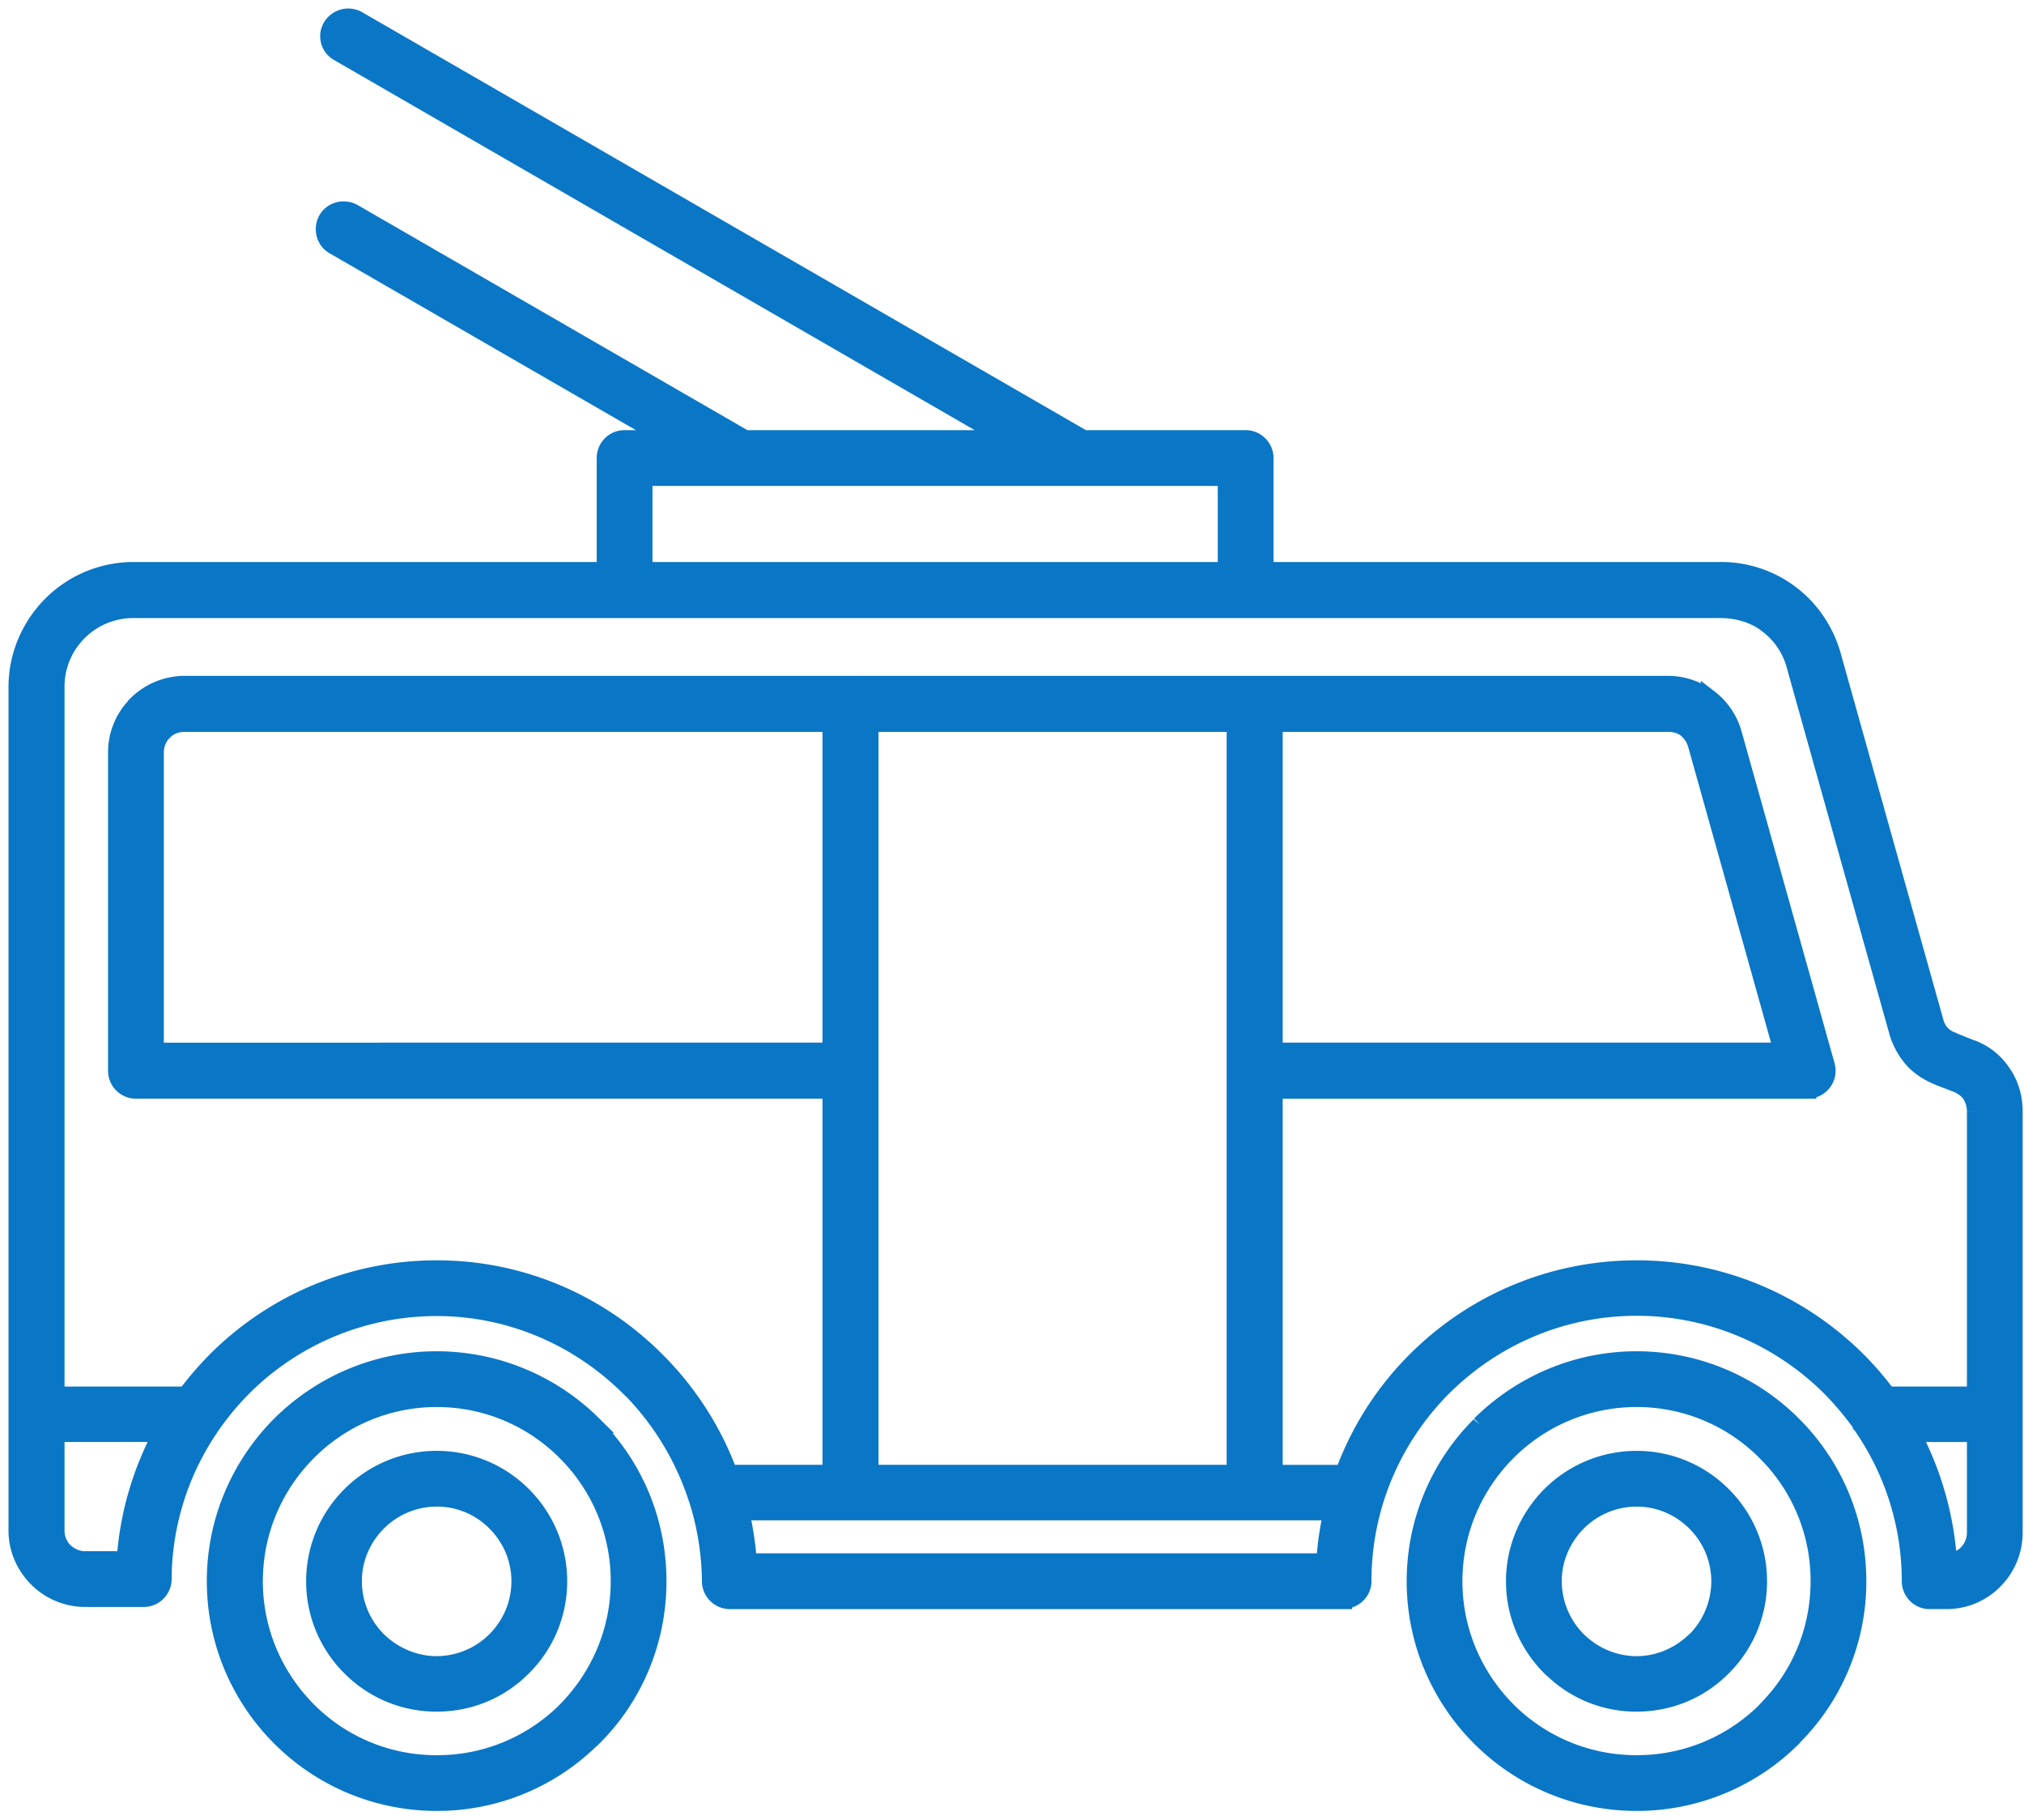 <svg width="119" height="107" viewBox="0 0 119 107" fill="none" xmlns="http://www.w3.org/2000/svg"><path fill-rule="evenodd" clip-rule="evenodd" d="M87.018 83.759l-.064.079a12.985 12.985 0 0 0 .063 18.32 12.983 12.983 0 0 0 9.208 3.813c3.592 0 6.851-1.455 9.208-3.813l.048-.063a12.935 12.935 0 0 0 3.749-9.129c0-3.607-1.455-6.85-3.813-9.207a12.985 12.985 0 0 0-9.192-3.813 13.05 13.05 0 0 0-9.207 3.813zm9.207-1.535a10.715 10.715 0 0 0-7.594 3.148l-.047.048a10.722 10.722 0 0 0-3.1 7.546c0 2.959 1.202 5.633 3.147 7.595a10.705 10.705 0 0 0 7.594 3.132c2.959 0 5.648-1.187 7.594-3.132l.048-.064a10.644 10.644 0 0 0 3.085-7.53 10.64 10.64 0 0 0-3.133-7.579 10.662 10.662 0 0 0-7.594-3.164zM16.473 83.76c-2.342 2.357-3.813 5.6-3.813 9.207 0 3.592 1.471 6.85 3.813 9.192a12.983 12.983 0 0 0 9.207 3.813c3.592 0 6.85-1.455 9.192-3.813h.016c2.358-2.341 3.797-5.6 3.797-9.192 0-3.607-1.44-6.85-3.813-9.207h.016a13.052 13.052 0 0 0-9.207-3.813 13.05 13.05 0 0 0-9.208 3.813zm9.207-1.535a10.65 10.65 0 0 0-7.578 3.148 10.715 10.715 0 0 0-3.148 7.594c0 2.959 1.202 5.633 3.148 7.595a10.64 10.64 0 0 0 7.578 3.132c2.975 0 5.648-1.187 7.594-3.132 1.93-1.962 3.133-4.636 3.133-7.595a10.7 10.7 0 0 0-3.133-7.578v-.016.016a10.663 10.663 0 0 0-7.594-3.164zm65.467 5.68l-.063.063c-1.25 1.297-2.041 3.054-2.041 5 0 1.977.807 3.765 2.104 5.062h.016a7.073 7.073 0 0 0 5.062 2.104 7.07 7.07 0 0 0 5.063-2.104l.063-.063a7.122 7.122 0 0 0 2.041-5 7.14 7.14 0 0 0-2.104-5.062 7.138 7.138 0 0 0-5.063-2.104 7.176 7.176 0 0 0-5.078 2.104zm5.078.174a4.905 4.905 0 0 0-3.464 1.44l-.048.047a4.905 4.905 0 0 0-1.392 3.401c0 1.361.57 2.58 1.44 3.465.886.87 2.104 1.44 3.464 1.44 1.345 0 2.563-.57 3.45-1.44l.063-.047a4.972 4.972 0 0 0 1.376-3.418 4.869 4.869 0 0 0-1.44-3.448 4.867 4.867 0 0 0-3.449-1.44zm-75.623-.174a7.138 7.138 0 0 0-2.104 5.063c0 1.977.807 3.78 2.104 5.062a7.11 7.11 0 0 0 5.078 2.104 7.07 7.07 0 0 0 5.063-2.104 7.111 7.111 0 0 0 2.104-5.063 7.138 7.138 0 0 0-2.104-5.062A7.138 7.138 0 0 0 25.68 85.8a7.176 7.176 0 0 0-5.078 2.104zm5.078.174a4.905 4.905 0 0 0-3.464 1.44 4.867 4.867 0 0 0 0 6.913c.886.87 2.12 1.44 3.464 1.44 1.345 0 2.58-.57 3.45-1.44a4.867 4.867 0 0 0 0-6.914 4.84 4.84 0 0 0-3.45-1.44zM98.093 42.53H74.915V61.8h29.869l-5.046-18.02a1.87 1.87 0 0 0-.602-.918c-.284-.221-.648-.332-1.044-.332zm-25.471 0H51.15v44.092h21.47V42.53zm5.695 46.355H43.558c.221.965.364 1.93.443 2.942h33.888a18.07 18.07 0 0 1 .427-2.942zm37.828-4.604h-3.718a18.68 18.68 0 0 1 2.136 7.546 1.718 1.718 0 0 0 1.091-.506c.301-.316.491-.728.491-1.218V84.28zm-106.648 0H3.294v5.711c0 .443.158.839.443 1.155l.047.048c.317.3.744.506 1.203.506H7.36c.19-2.674.933-5.173 2.136-7.42zm3.006-.554l-.095.143a15.958 15.958 0 0 0-2.816 8.97c0 .617-.507 1.139-1.14 1.139H4.988a3.986 3.986 0 0 1-2.816-1.186l-.064-.064C1.427 92.001 1 91.052 1 89.992V40.394c0-1.883.775-3.591 2.01-4.841l.015-.016a6.831 6.831 0 0 1 4.825-1.993h27.734V26.93c0-.633.506-1.14 1.124-1.14h2.547L19.637 14.464c-.538-.3-.728-.997-.427-1.55a1.157 1.157 0 0 1 1.566-.428l23.035 13.305h15.362L19.906 3.104a1.107 1.107 0 0 1-.427-1.534 1.157 1.157 0 0 1 1.55-.427L63.714 25.79h9.524c.617 0 1.139.507 1.139 1.14v6.613h26.785c1.534 0 2.974.49 4.129 1.376 1.17.886 2.025 2.136 2.452 3.623l6.028 21.516c.063.285.205.507.364.696.174.19.395.333.664.427l.047.032 1.029.412h.016a3.712 3.712 0 0 1 1.835 1.44 3.9 3.9 0 0 1 .696 2.262v24.775a3.98 3.98 0 0 1-1.171 2.832 3.915 3.915 0 0 1-2.816 1.17h-.997c-.617 0-1.123-.522-1.123-1.139 0-3.401-1.06-6.533-2.848-9.128l-.015-.032-.016-.016v-.031a18.692 18.692 0 0 0-1.835-2.183c-2.911-2.896-6.946-4.715-11.376-4.715-4.445 0-8.464 1.82-11.375 4.715-2.91 2.926-4.714 6.945-4.714 11.39 0 .618-.522 1.124-1.14 1.124v.016H42.91a1.144 1.144 0 0 1-1.139-1.14v-.094a16.482 16.482 0 0 0-.76-4.683c-.03-.064-.047-.127-.063-.174a16.415 16.415 0 0 0-3.955-6.44h-.015c-2.896-2.879-6.898-4.698-11.296-4.698-4.43 0-8.433 1.788-11.328 4.651-.68.68-1.297 1.408-1.851 2.2zM10.84 40.236a4.038 4.038 0 0 0-2.816 1.17v.016a3.944 3.944 0 0 0-1.17 2.816v18.717c0 .632.506 1.139 1.139 1.139h40.865v22.528h-5.996a18.387 18.387 0 0 0-4.272-6.644c-3.306-3.323-7.879-5.38-12.91-5.38a18.34 18.34 0 0 0-12.94 5.332 18.976 18.976 0 0 0-1.804 2.088H3.294V40.395c0-1.266.506-2.42 1.329-3.227a4.542 4.542 0 0 1 3.227-1.33h93.312c1.044 0 2.009.317 2.768.887v.015a4.432 4.432 0 0 1 1.614 2.421l6.028 21.516a4.24 4.24 0 0 0 .886 1.614c.395.443.917.775 1.503 1.013l.063.031 1.028.396c.332.142.617.348.807.617.174.285.285.617.285.98V82.02h-5.174a18.078 18.078 0 0 0-1.756-2.041c-3.338-3.323-7.926-5.38-12.989-5.38a18.305 18.305 0 0 0-12.988 5.38 18.18 18.18 0 0 0-4.24 6.644h-4.082V64.094h31.372v-.016c.095 0 .206 0 .301-.032.617-.174.965-.807.791-1.408l-5.458-19.475a3.975 3.975 0 0 0-1.424-2.12v.016a4.012 4.012 0 0 0-2.405-.823H10.841zm38.018 2.294H10.84c-.475 0-.902.174-1.203.49-.316.3-.506.744-.506 1.218V61.8h39.726V42.53zm-10.995-8.986h34.236V28.07H37.862v5.474z" fill="#0A76C6"/><path d="M86.954 83.838l.356.351.019-.018.016-.02-.39-.313zm18.479 18.32l.354.354.025-.025.021-.029-.4-.3zm.048-.063l-.356-.351-.024.024-.02.027.4.3zM88.584 85.42l-.354-.354-.002.003.356.351zm.047 15.141l-.355.352.002.001.353-.353zm15.188 0l.354.353.025-.025.021-.029-.4-.299zm.048-.064l-.355-.352-.024.025-.021.027.4.3zm-.048-15.109l-.355.352.003.003.352-.355zm-68.947 16.77v-.5h-.208l-.146.148.354.352zm.016 0v.5h.206l.146-.145-.352-.355zm-.016-18.4v-.5H33.66l.86.856.352-.355zm.016 0v.5h1.213l-.86-.854-.353.355zm-16.786 1.615l.354.353.001-.001-.355-.352zm0 15.188l.355-.353-.355.353zm15.172 0l.354.353.003-.003-.357-.35zm0-15.173h-.5v.207l.147.147.353-.354zm0 0l-.355.352.855.862v-1.214h-.5zm57.81 2.58l-.354-.355-.006.007.36.347zm.063 10.061l-.354.354.147.146h.207v-.5zm.016 0l.355-.351-.146-.149h-.21v.5zm10.125 0l-.353-.353-.003.002.356.351zm.063-.063l.354.354.004-.005-.358-.35zm-8.638-8.401l-.353-.354-.007.007.36.347zm.048 6.866l-.357.35.006.007.35-.357zm6.913 0l-.3-.4-.026.02-.024.023.35.357zm.064-.047l.3.4.034-.026.029-.03-.363-.344zm-79.136 1.645l.356-.351-.005-.004-.351.355zm10.141 0l-.351-.356-.005.005.356.351zm-8.527-1.598l-.354.354.003.003.35-.357zm6.913-6.913l-.356.35.003.003.353-.353zM74.915 42.53v-.5h-.5v.5h.5zm0 19.27h-.5v.5h.5v-.5zm29.869 0v.5h.66l-.178-.635-.482.135zm-5.648-18.938l.318-.386-.01-.009-.308.395zm-26.515-.332h.5v-.5h-.5v.5zm-21.47 0v-.5h-.5v.5h.5zm0 44.092h-.5v.5h.5v-.5zm21.47 0v.5h.5v-.5h-.5zm-29.063 2.263v-.5h-.628l.14.612.488-.112zm.443 2.942l-.498.04.035.46h.463v-.5zm33.888 0v.5h.47l.03-.468-.5-.032zm38.255-7.546h.5v-.5h-.5v.5zm-3.718 0v-.5h-.829l.387.733.442-.233zm2.136 7.546l-.499.032.032.504.504-.037-.037-.499zm1.091-.506l.354.354.009-.01-.363-.344zM3.294 84.281v-.5h-.5v.5h.5zm.443 6.866l-.372.335.01.01.008.009.354-.354zm.047.048l-.353.353.01.01.343-.363zm3.576.506v.5h.466l.033-.465-.499-.035zm5.047-7.831l.412.282.004-.005-.416-.277zM9.59 92.84l-.5-.002v.002h.5zm-7.484-.11l-.365.34.006.007.006.006.353-.354zm.918-57.193l-.351-.356-.002.002.353.354zm32.56-1.993v.5h.5v-.5h-.5zm3.67-7.753v.5h1.865l-1.615-.933-.25.433zM19.637 14.464l.25-.433-.006-.004-.244.437zm-.427-1.55l-.434-.249-.006.01.44.238zm1.566-.428l.25-.433-.011-.006-.239.44zm23.035 13.305l-.25.433.116.067h.134v-.5zm15.362 0v.5h1.865l-1.615-.933-.25.433zM19.906 3.104l.25-.433-.012-.006-.238.44zm1.123-1.961l.25-.433-.006-.004-.244.437zM63.714 25.79l-.25.433.116.067h.134v-.5zm10.663 7.753h-.5v.5h.5v-.5zm30.914 1.376l-.305.397.003.002.302-.399zm2.452 3.623l.481-.135v-.003l-.481.138zm6.028 21.516l.488-.108-.003-.014-.004-.013-.481.135zm.364.696l-.385.32.008.01.008.008.369-.338zm.664.427l.277-.416-.052-.034-.059-.021-.166.471zm.047.032l-.277.416.043.03.049.018.185-.464zm1.029.412l-.186.464.09.035h.096v-.5zm.016 0l.172-.47-.083-.03h-.089v.5zm1.835 1.44l-.418.274.005.007.005.007.408-.289zm-.475 29.869l-.353-.354-.004.004.357.35zm-7.784-9.097l-.447.224.016.03.02.03.411-.284zm-.015-.032l.447-.223-.036-.073-.058-.057-.353.353zm-.016-.016h-.5v.208l.146.146.354-.354zm0-.031h.5v-.16l-.093-.13-.407.29zm-1.835-2.183l.357-.35-.005-.005-.352.355zm-22.75 0l-.353-.355-.002.002.354.353zM78.996 94.09v-.5h-.5v.5h.5zm0 .016v.5h.5v-.5h-.5zM41.77 92.872h.5v-.01l-.5.01zm-.76-4.683l.477-.152-.012-.037-.017-.035-.447.224zm-.063-.174l-.474.156v.002l.474-.158zm-3.97-6.44l-.353.355.146.145h.206v-.5zm-22.624-.047L14 81.173l-.002.001.354.354zM8.024 41.406l-.35-.357-.15.147v.21h.5zm0 .016l.35.358.15-.147v-.21h-.5zm40.834 22.672h.5v-.5h-.5v.5zm0 22.528v.5h.5v-.5h-.5zm-5.996 0l-.47.173.121.327h.349v-.5zm-4.272-6.644l-.354.352v.001l.354-.353zm-25.85-.048l-.352-.355-.002.002.354.353zm-1.804 2.088v.5h.252l.15-.2-.402-.3zm-7.641 0h-.5v.5h.5v-.5zm1.329-44.852l.35.358.004-.004-.354-.354zm99.307-.442h.5v-.25l-.2-.15-.3.4zm0 .015h-.5v.25l.2.15.3-.4zm1.614 2.421l-.483.128.001.007.482-.135zm6.028 21.516l-.482.135.001.004.481-.139zm.886 1.614l-.378.328.005.005.373-.333zm1.503 1.013l.223-.448-.017-.008-.019-.008-.187.464zm.063.031l-.224.447.022.011.022.009.18-.467zm1.835 1.013l.427-.261-.009-.014-.009-.014-.409.289zm.285 17.672v.5h.5v-.5h-.5zm-5.174 0l-.402.297.15.203h.252v-.5zm-1.756-2.041l.354-.354h-.001l-.353.354zm-30.217 6.644v.5h.35l.12-.33-.47-.17zm-4.082 0h-.5v.5h.5v-.5zm0-22.528v-.5h-.5v.5h.5zm31.372 0v.5h.5v-.5h-.5zm0-.016v-.5h-.5v.5h.5zm.301-.032l-.136-.481-.011.003-.011.004.158.474zm.791-1.408l-.481.135.001.004.48-.139zm-5.458-19.475l-.482.131v.004l.482-.135zm-1.424-2.12l.304-.397-.804-.617v1.014h.5zm0 .016l-.303.397.803.612v-1.01h-.5zm-51.64 1.47h.5v-.5h-.5v.5zm-39.219.491l.345.363.009-.01.009-.008-.363-.345zM9.132 61.8h-.5v.5h.5v-.5zm39.726 0v.5h.5v-.5h-.5zM37.863 33.544h-.5v.5h.5v-.5zm34.236 0v.5h.5v-.5h-.5zm0-5.474h.5v-.5h-.5v.5zm-34.237 0v-.5h-.5v.5h.5zm48.765 55.377l-.063.079.78.624.064-.079-.78-.624zm-.028.04a13.472 13.472 0 0 0-3.894 9.48h1c0-3.423 1.384-6.526 3.605-8.778l-.712-.702zm-3.894 9.48c0 3.73 1.528 7.114 3.96 9.545l.706-.707a12.487 12.487 0 0 1-3.666-8.839h-1zm3.96 9.545a13.487 13.487 0 0 0 9.56 3.959v-1a12.486 12.486 0 0 1-8.854-3.666l-.707.707zm9.56 3.959a13.49 13.49 0 0 0 9.562-3.959l-.707-.707a12.489 12.489 0 0 1-8.855 3.666v1zm9.608-4.013l.048-.063-.8-.6-.048.063.8.6zm.004-.012a13.431 13.431 0 0 0 3.893-9.48h-1c0 3.423-1.368 6.51-3.605 8.778l.712.702zm3.893-9.48c0-3.745-1.512-7.114-3.959-9.56l-.707.706a12.46 12.46 0 0 1 3.666 8.855h1zm-3.959-9.56a13.487 13.487 0 0 0-9.546-3.96v1c3.453 0 6.587 1.414 8.839 3.666l.707-.707zm-9.546-3.96c-3.73 0-7.114 1.529-9.56 3.958l.705.71a12.552 12.552 0 0 1 8.855-3.668v-1zm0 2.278a11.215 11.215 0 0 0-7.947 3.295l.707.707a10.215 10.215 0 0 1 7.24-3.002v-1zm-7.947 3.295l-.048.047.707.707.048-.047-.707-.707zm-.05.05a11.223 11.223 0 0 0-3.245 7.897h1c0-2.804 1.13-5.338 2.957-7.195l-.712-.702zm-3.245 7.897c0 3.098 1.26 5.896 3.293 7.947l.71-.705c-1.858-1.873-3.003-4.422-3.003-7.242h-1zm3.295 7.948a11.202 11.202 0 0 0 7.947 3.279v-1a10.2 10.2 0 0 1-7.24-2.986l-.707.707zm7.947 3.279c3.095 0 5.911-1.242 7.948-3.279l-.707-.707a10.2 10.2 0 0 1-7.24 2.986v1zm7.994-3.333l.048-.063-.8-.6-.048.064.8.599zm.003-.011a11.145 11.145 0 0 0 3.23-7.883h-1c0 2.808-1.116 5.34-2.94 7.179l.71.704zm3.23-7.883a11.14 11.14 0 0 0-3.28-7.933l-.705.71a10.137 10.137 0 0 1 2.985 7.224h1zm-3.278-7.93a11.162 11.162 0 0 0-7.949-3.312v1c2.82 0 5.384 1.146 7.239 3.016l.71-.704zm-88.056-1.63c-2.43 2.446-3.958 5.814-3.958 9.56h1c0-3.467 1.414-6.586 3.668-8.855l-.71-.705zm-3.958 9.56c0 3.73 1.528 7.115 3.96 9.546l.706-.707a12.487 12.487 0 0 1-3.666-8.839h-1zm3.96 9.546a13.487 13.487 0 0 0 9.56 3.959v-1a12.486 12.486 0 0 1-8.854-3.666l-.707.707zm9.56 3.959a13.42 13.42 0 0 0 9.547-3.96l-.71-.705a12.42 12.42 0 0 1-8.837 3.665v1zm9.192-3.813h.016v-1h-.016v1zm.368-.145c2.45-2.433 3.945-5.82 3.945-9.547h-1c0 3.456-1.385 6.588-3.65 8.838l.706.709zm3.945-9.547c0-3.743-1.495-7.113-3.96-9.562l-.705.71a12.393 12.393 0 0 1 3.665 8.852h1zm-4.313-8.707h.016v-1h-.016v1zm.368-.855a13.552 13.552 0 0 0-9.56-3.958v1c3.453 0 6.587 1.414 8.856 3.668l.704-.71zm-9.56-3.958c-3.73 0-7.114 1.529-9.56 3.958l.705.71a12.552 12.552 0 0 1 8.855-3.668v-1zm0 2.278a11.15 11.15 0 0 0-7.933 3.296l.71.705a10.15 10.15 0 0 1 7.223-3v-1zm-7.93 3.296a11.215 11.215 0 0 0-3.295 7.947h1c0-2.82 1.146-5.384 3.002-7.24l-.707-.707zm-3.295 7.947c0 3.098 1.26 5.896 3.293 7.947l.71-.705c-1.858-1.873-3.003-4.422-3.003-7.242h-1zm3.293 7.947a11.14 11.14 0 0 0 7.933 3.28v-1a10.137 10.137 0 0 1-7.223-2.985l-.71.705zm7.933 3.28c3.111 0 5.911-1.242 7.948-3.279l-.707-.707a10.174 10.174 0 0 1-7.24 2.986v1zm7.95-3.282c2.017-2.05 3.277-4.847 3.277-7.945h-1c0 2.82-1.145 5.37-2.989 7.244l.713.701zm3.277-7.945c0-3.095-1.259-5.91-3.279-7.931l-.707.707a10.202 10.202 0 0 1 2.986 7.224h1zm-3.133-7.578v-.016h-1v.016h1zm-1-.016v.016h1v-.016h-1zm.855-.336a11.163 11.163 0 0 0-7.948-3.312v1c2.82 0 5.383 1.146 7.238 3.016l.71-.704zm57.164 2.514l-.063.064.707.707.064-.064-.708-.707zm-.07.07c-1.332 1.384-2.18 3.262-2.18 5.346h1c0-1.806.734-3.44 1.9-4.652l-.72-.694zm-2.18 5.346c0 2.117.864 4.03 2.25 5.417l.707-.707a6.638 6.638 0 0 1-1.957-4.71h-1zm2.604 5.563h.016v-1h-.016v1zm-.34-.148a7.573 7.573 0 0 0 5.418 2.252v-1a6.574 6.574 0 0 1-4.707-1.955l-.71.703zm5.418 2.252c2.115 0 4.03-.846 5.419-2.252l-.712-.703a6.572 6.572 0 0 1-4.707 1.955v1zm5.417-2.25l.063-.064-.707-.707-.063.064.707.707zm.067-.068a7.621 7.621 0 0 0 2.183-5.349h-1c0 1.81-.72 3.442-1.899 4.65l.716.7zm2.183-5.349a7.64 7.64 0 0 0-2.25-5.416l-.707.707a6.639 6.639 0 0 1 1.957 4.71h1zm-2.25-5.416a7.64 7.64 0 0 0-5.417-2.25v1c1.839 0 3.501.75 4.71 1.957l.707-.707zm-5.417-2.25a7.676 7.676 0 0 0-5.432 2.25l.707.707a6.676 6.676 0 0 1 4.725-1.957v-1zm0 2.278c-1.483 0-2.843.61-3.818 1.586l.707.707a4.405 4.405 0 0 1 3.111-1.293v-1zm-3.818 1.586l-.047.047.707.708.047-.048-.707-.707zm-.054.054a5.405 5.405 0 0 0-1.532 3.748h1c0-1.174.48-2.254 1.252-3.054l-.72-.694zm-1.532 3.748c0 1.504.63 2.845 1.583 3.816l.713-.701a4.443 4.443 0 0 1-1.296-3.115h-1zm1.59 3.822c.97.953 2.31 1.583 3.814 1.583v-1c-1.217 0-2.313-.51-3.114-1.296l-.7.713zm3.814 1.583c1.49 0 2.83-.63 3.8-1.583l-.701-.713c-.802.787-1.898 1.296-3.099 1.296v1zm3.75-1.54l.063-.047-.6-.8-.064.047.6.8zm.126-.103a5.473 5.473 0 0 0 1.513-3.761h-1a4.472 4.472 0 0 1-1.24 3.073l.727.688zm1.513-3.761a5.368 5.368 0 0 0-1.586-3.803l-.707.707a4.367 4.367 0 0 1 1.293 3.096h1zm-1.586-3.803a5.368 5.368 0 0 0-3.803-1.586v1c1.205 0 2.298.495 3.096 1.293l.707-.707zm-79.78-1.614a7.639 7.639 0 0 0-2.25 5.416h1c0-1.838.75-3.5 1.957-4.709l-.707-.707zm-2.25 5.416a7.61 7.61 0 0 0 2.253 5.419l.702-.712a6.61 6.61 0 0 1-1.955-4.707h-1zm2.248 5.415a7.61 7.61 0 0 0 5.434 2.252v-1a6.61 6.61 0 0 1-4.722-1.955l-.712.703zm5.434 2.252c2.115 0 4.03-.846 5.419-2.252l-.712-.703a6.574 6.574 0 0 1-4.707 1.955v1zm5.415-2.248a7.611 7.611 0 0 0 2.252-5.419h-1c0 1.84-.75 3.517-1.955 4.708l.703.71zm2.252-5.419a7.64 7.64 0 0 0-2.25-5.416l-.707.707a6.639 6.639 0 0 1 1.957 4.71h1zm-2.25-5.416a7.639 7.639 0 0 0-5.417-2.25v1c1.839 0 3.501.75 4.71 1.957l.707-.707zM25.68 85.3a7.676 7.676 0 0 0-5.432 2.25l.707.707a6.676 6.676 0 0 1 4.726-1.957v-1zm0 2.278c-1.483 0-2.843.61-3.818 1.586l.707.707a4.405 4.405 0 0 1 3.111-1.293v-1zm-3.818 1.586a5.368 5.368 0 0 0-1.586 3.802h1c0-1.204.495-2.297 1.293-3.095l-.707-.707zm-1.586 3.802c0 1.484.61 2.844 1.586 3.819l.707-.707a4.405 4.405 0 0 1-1.293-3.112h-1zm1.59 3.822c.97.954 2.327 1.583 3.814 1.583v-1c-1.202 0-2.313-.51-3.114-1.296l-.7.713zm3.814 1.583a5.406 5.406 0 0 0 3.803-1.586l-.707-.707a4.406 4.406 0 0 1-3.096 1.293v1zm3.803-1.586a5.405 5.405 0 0 0 1.586-3.819h-1a4.405 4.405 0 0 1-1.293 3.112l.707.707zm1.586-3.819a5.368 5.368 0 0 0-1.586-3.802l-.707.707a4.368 4.368 0 0 1 1.293 3.096h1zm-1.583-3.799a5.34 5.34 0 0 0-3.806-1.59v1a4.34 4.34 0 0 1 3.093 1.29l.713-.7zM98.092 42.03H74.915v1h23.177v-1zm-23.677.5V61.8h1V42.53h-1zm.5 19.77h29.869v-1h-29.87v1zm30.351-.635l-5.047-18.02-.963.27 5.047 18.02.963-.27zm-5.048-18.025c-.14-.48-.42-.88-.764-1.164l-.635.772c.194.16.357.392.439.672l.96-.28zm-.775-1.173c-.386-.3-.863-.437-1.35-.437v1c.302 0 .553.084.736.227l.614-.79zm-26.822-.437H51.15v1h21.47v-1zm-21.97.5v20.425h1V42.53h-1zm0 20.425v23.667h1V62.955h-1zm.5 24.167h21.47v-1H51.15v1zm21.97-.5V62.955h-1v23.667h1zm0-23.667V42.53h-1v20.425h1zm5.195 25.43h-4.54v1h4.54v-1zm-4.54 0H50.013v1h23.763v-1zm-23.763 0h-6.455v1h6.455v-1zm-6.942.612c.215.939.354 1.88.431 2.87l.997-.079a20.488 20.488 0 0 0-.454-3.015l-.974.224zm.93 3.33h33.888v-1H44.001v1zm34.387-.468c.062-.985.2-1.923.416-2.862l-.975-.224a18.576 18.576 0 0 0-.439 3.023l.998.063zm37.756-8.078h-3.718v1h3.718v-1zm-4.16.733a18.184 18.184 0 0 1 2.079 7.345l.998-.063a19.177 19.177 0 0 0-2.193-7.749l-.884.467zm2.615 7.812a2.22 2.22 0 0 0 1.408-.651l-.707-.707a1.22 1.22 0 0 1-.775.36l.074.998zm1.417-.66c.381-.401.628-.933.628-1.563h-1c0 .351-.133.642-.353.874l.725.688zm.628-1.563V84.28h-1v5.822h1zM9.496 83.78H3.294v1h6.202v-1zm-6.702.5v5.711h1V84.28h-1zm0 5.711a2.2 2.2 0 0 0 .571 1.49l.744-.67a1.197 1.197 0 0 1-.315-.82h-1zm.59 1.509l.047.047.707-.707-.047-.047-.708.707zm.056.056c.392.373.938.644 1.547.644v-1c-.309 0-.617-.14-.858-.369l-.689.725zm1.547.644H7.36v-1H4.987v1zm2.872-.465a17.914 17.914 0 0 1 2.078-7.22l-.882-.471a18.913 18.913 0 0 0-2.194 7.62l.998.071zm4.227-8.286l-.095.142.832.555.095-.143-.832-.554zm-.092.137a16.459 16.459 0 0 0-2.903 9.25l1 .005a15.458 15.458 0 0 1 2.728-8.69l-.825-.565zM9.091 92.84a.644.644 0 0 1-.64.639v1c.914 0 1.64-.75 1.64-1.639h-1zm-.64.639H4.988v1h3.465v-1zm-3.464 0a3.485 3.485 0 0 1-2.463-1.04l-.707.707a4.485 4.485 0 0 0 3.17 1.333v-1zm-2.463-1.04l-.031-.032-.032-.031-.707.707.032.031.031.032.707-.707zm-.051-.051c-.603-.645-.973-1.476-.973-2.396h-1c0 1.2.485 2.268 1.242 3.079l.73-.683zM1.5 89.992v-6.834h-1v6.834h1zm0-6.834V40.394h-1v42.764h1zm0-42.764c0-1.742.717-3.327 1.865-4.49l-.712-.703C1.333 36.539.5 38.372.5 40.395h1zm1.863-4.488l.016-.015-.707-.708-.016.016.707.707zm.013-.013a6.331 6.331 0 0 1 4.474-1.85v-1a7.331 7.331 0 0 0-5.176 2.138l.702.712zm4.474-1.85h27.734v-1H7.85v1zm28.234-.5V26.93h-1v6.614h1zm0-6.613c0-.36.287-.639.624-.639v-1c-.898 0-1.624.735-1.624 1.64h1zm.624-.639h2.547v-1h-2.547v1zm2.797-.933L19.887 14.031l-.5.866 19.618 11.327.5-.866zM19.88 14.028a.649.649 0 0 1-.232-.876l-.879-.477c-.425.782-.165 1.785.623 2.225l.488-.873zm-.237-.867a.657.657 0 0 1 .894-.236l.477-.878c-.779-.423-1.78-.186-2.24.618l.869.496zm.882-.242L43.56 26.224l.5-.866-23.035-13.305-.5.866zM43.81 26.291h15.362v-1H43.811v1zm15.612-.933L20.156 2.671l-.5.866 39.267 22.687.5-.866zM20.144 2.665a.607.607 0 0 1-.234-.842l-.862-.507a1.606 1.606 0 0 0 .62 2.228l.476-.88zm-.234-.842a.657.657 0 0 1 .875-.244l.488-.873a1.657 1.657 0 0 0-2.225.61l.862.507zm.87-.247l42.684 24.648.5-.866L21.279.71l-.5.866zM63.713 26.29h9.524v-1h-9.524v1zm9.524 0c.345 0 .639.287.639.64h1c0-.914-.75-1.64-1.64-1.64v1zm.639.64v6.613h1V26.93h-1zm.5 7.113h26.785v-1H74.377v1zm26.785 0c1.427 0 2.759.455 3.824 1.273l.609-.794a7.254 7.254 0 0 0-4.433-1.48v1zm3.827 1.275c1.082.818 1.875 1.975 2.273 3.362l.962-.276c-.456-1.588-1.372-2.93-2.632-3.884l-.603.798zm2.272 3.359l6.028 21.516.963-.27-6.028-21.516-.963.27zm6.022 21.49c.087.391.281.684.467.907l.769-.64a1.127 1.127 0 0 1-.26-.484l-.976.217zm.483.925c.235.257.529.442.867.561l.332-.943a1.11 1.11 0 0 1-.462-.294l-.737.676zm.756.505l.047.032.555-.832-.048-.032-.554.833zm.139.08l1.028.412.372-.929-1.029-.411-.371.928zm1.214.448h.016v-1h-.016v1zm-.157-.031a3.21 3.21 0 0 1 1.59 1.245l.835-.55a4.21 4.21 0 0 0-2.08-1.634l-.345.939zm1.6 1.259a3.41 3.41 0 0 1 .604 1.974h1c0-.919-.265-1.812-.788-2.552l-.816.578zm.604 1.974v17.83h1v-17.83h-1zm0 17.83v6.945h1v-6.945h-1zm0 6.945a3.48 3.48 0 0 1-1.024 2.478l.707.707a4.482 4.482 0 0 0 1.317-3.185h-1zm-1.028 2.482a3.416 3.416 0 0 1-2.459 1.02v1a4.417 4.417 0 0 0 3.174-1.32l-.715-.7zm-2.459 1.02h-.997v1h.997v-1zm-.997 0a.642.642 0 0 1-.623-.639h-1c0 .885.721 1.64 1.623 1.64v-1zm-.623-.639c0-3.507-1.093-6.738-2.936-9.412l-.823.568a15.515 15.515 0 0 1 2.759 8.844h1zm-2.9-9.352l-.016-.031-.895.447.016.031.895-.447zm-.11-.161l-.016-.016-.707.707.016.016.707-.707zm.131.337v-.031h-1v.031h1zm-.093-.322a19.124 19.124 0 0 0-1.885-2.242l-.715.699a18.16 18.16 0 0 1 1.786 2.124l.814-.58zm-1.89-2.247c-3-2.983-7.159-4.86-11.728-4.86v1c4.291 0 8.201 1.762 11.023 4.57l.705-.71zm-11.728-4.86c-4.585 0-8.728 1.877-11.727 4.86l.705.71c2.822-2.808 6.716-4.57 11.022-4.57v-1zm-11.73 4.862c-2.999 3.016-4.86 7.16-4.86 11.743h1c0-4.307 1.747-8.2 4.57-11.038l-.71-.705zm-4.86 11.743a.641.641 0 0 1-.638.624v1c.884 0 1.639-.721 1.639-1.624h-1zm-1.138 1.124v.016h1v-.016h-1zm.5-.484H42.909v1h36.088v-1zm-36.088 0a.645.645 0 0 1-.639-.64h-1c0 .89.726 1.64 1.64 1.64v-1zm-.639-.64v-.094h-1v.094h1zm0-.104a16.978 16.978 0 0 0-.783-4.825l-.953.304a15.98 15.98 0 0 1 .736 4.54l1-.02zm-.812-4.897a.24.24 0 0 1-.01-.027l-.01-.033-.016-.049-.949.317c.001.002.038.134.09.24l.895-.448zm-.035-.107a16.917 16.917 0 0 0-4.076-6.635l-.71.704a15.916 15.916 0 0 1 3.836 6.244l.95-.313zm-4.43-6.782h-.017v1h.016v-1zm.336.145c-2.983-2.967-7.11-4.844-11.649-4.844v1c4.258 0 8.136 1.761 10.944 4.553l.705-.709zM25.68 76.377a16.566 16.566 0 0 0-11.679 4.796l.703.71a15.566 15.566 0 0 1 10.976-4.506v-1zM14 81.174c-.7.7-1.336 1.45-1.908 2.266l.82.574a15.915 15.915 0 0 1 1.794-2.132L14 81.174zm-3.16-41.438a4.538 4.538 0 0 0-3.165 1.313l.7.715a3.538 3.538 0 0 1 2.466-1.028v-1zm-3.316 1.67v.016h1v-.015h-1zm.15-.341a4.444 4.444 0 0 0-1.32 3.173h1c0-.956.388-1.84 1.02-2.458l-.7-.715zm-1.32 3.173v18.717h1V44.238h-1zm0 18.717c0 .908.73 1.639 1.639 1.639v-1a.634.634 0 0 1-.64-.64h-1zm1.639 1.639h40.865v-1H7.993v1zm40.365-.5v22.528h1V64.094h-1zm.5 22.028h-5.996v1h5.996v-1zm-5.527.327a18.888 18.888 0 0 0-4.387-6.825l-.707.707a17.887 17.887 0 0 1 4.156 6.464l.938-.346zm-4.386-6.824c-3.397-3.412-8.095-5.526-13.265-5.526v1c4.893 0 9.339 1.999 12.556 5.231l.709-.705zM25.68 74.099a18.84 18.84 0 0 0-13.293 5.476l.704.71A17.84 17.84 0 0 1 25.68 75.1v-1zm-13.294 5.478a19.488 19.488 0 0 0-1.852 2.143l.802.597a18.487 18.487 0 0 1 1.757-2.033l-.707-.707zm-1.45 1.942H3.293v1h7.641v-1zm-7.142.5V40.394h-1v41.625h1zm0-41.625a4.01 4.01 0 0 1 1.18-2.87l-.701-.714a5.014 5.014 0 0 0-1.479 3.584h1zm1.183-2.874a4.042 4.042 0 0 1 2.873-1.182v-1a5.042 5.042 0 0 0-3.58 1.475l.707.707zm2.873-1.182h28.858v-1H7.85v1zm28.858 0h36.53v-1h-36.53v1zm36.53 0h27.924v-1H73.238v1zm27.924 0c.943 0 1.801.285 2.468.786l.6-.8c-.851-.64-1.923-.986-3.068-.986v1zm2.268.386v.015h1v-.015h-1zm.2.415a3.933 3.933 0 0 1 1.431 2.15l.966-.257a4.937 4.937 0 0 0-1.797-2.693l-.6.8zm1.432 2.156l6.028 21.516.963-.27-6.028-21.516-.963.27zm6.029 21.52c.196.675.533 1.276.989 1.802l.755-.654a3.762 3.762 0 0 1-.783-1.426l-.961.278zm.994 1.808c.458.513 1.05.884 1.688 1.143l.375-.927c-.532-.216-.985-.51-1.317-.882l-.746.666zm1.652 1.127l.063.031.447-.894-.063-.032-.447.895zm.107.05l1.029.396.359-.933-1.029-.395-.359.933zm1.011.39c.271.115.472.27.596.445l.817-.577c-.257-.363-.625-.62-1.019-.788l-.394.92zm.577.417c.133.218.212.461.212.72h1c0-.468-.143-.889-.358-1.241l-.854.521zm.212.72V82.02h1V65.328h-1zm.5 16.192h-5.174v1h5.174v-1zm-4.772.202a18.58 18.58 0 0 0-1.804-2.097l-.707.707a17.55 17.55 0 0 1 1.707 1.985l.804-.595zm-1.805-2.098c-3.427-3.41-8.141-5.524-13.342-5.524v1c4.925 0 9.388 2 12.637 5.233l.705-.709zM96.225 74.1c-5.216 0-9.93 2.113-13.342 5.525l.707.707A17.804 17.804 0 0 1 96.225 75.1v-1zm-13.342 5.525a18.68 18.68 0 0 0-4.356 6.828l.94.34a17.681 17.681 0 0 1 4.123-6.46l-.707-.708zm-3.886 6.498h-4.082v1h4.082v-1zm-3.582.5V64.094h-1v22.528h1zm-.5-22.028h31.372v-1H74.915v1zm31.872-.5v-.016h-1v.016h1zm-.5.484c.078 0 .273.004.459-.058l-.316-.948c.005-.002-.002.001-.031.003a1.467 1.467 0 0 1-.112.003v1zm.437-.05a1.635 1.635 0 0 0 1.135-2.029l-.96.278a.636.636 0 0 1-.447.788l.272.962zm1.137-2.025l-5.459-19.475-.963.27 5.459 19.475.963-.27zm-5.458-19.472a4.472 4.472 0 0 0-1.602-2.385l-.608.793a3.476 3.476 0 0 1 1.246 1.855l.964-.263zm-2.406-1.988v.016h1v-.016h-1zm.803-.382a4.512 4.512 0 0 0-2.708-.925v1c.77 0 1.519.276 2.102.72l.606-.795zm-2.708-.925H73.776v1h24.316v-1zm-24.316 0H50.013v1h23.763v-1zm-23.763 0H10.84v1h39.172v-1zm-1.155 2.294H10.84v1h38.017v-1zm-38.017 0c-.599 0-1.161.22-1.565.646l.725.689c.197-.208.488-.335.84-.335v-1zm-1.547.628c-.42.399-.662.975-.662 1.58h1c0-.343.138-.653.35-.855l-.688-.725zm-.662 1.58V61.8h1V44.237h-1zm.5 18.062h39.726v-1H9.132v1zm40.226-.5V42.53h-1V61.8h1zM37.863 34.044h34.236v-1H37.862v1zm34.736-.5V28.07h-1v5.474h1zm-.5-5.974H37.862v1H72.1v-1zm-34.737.5v5.474h1V28.07h-1z" fill="#0A76C6"/></svg>
